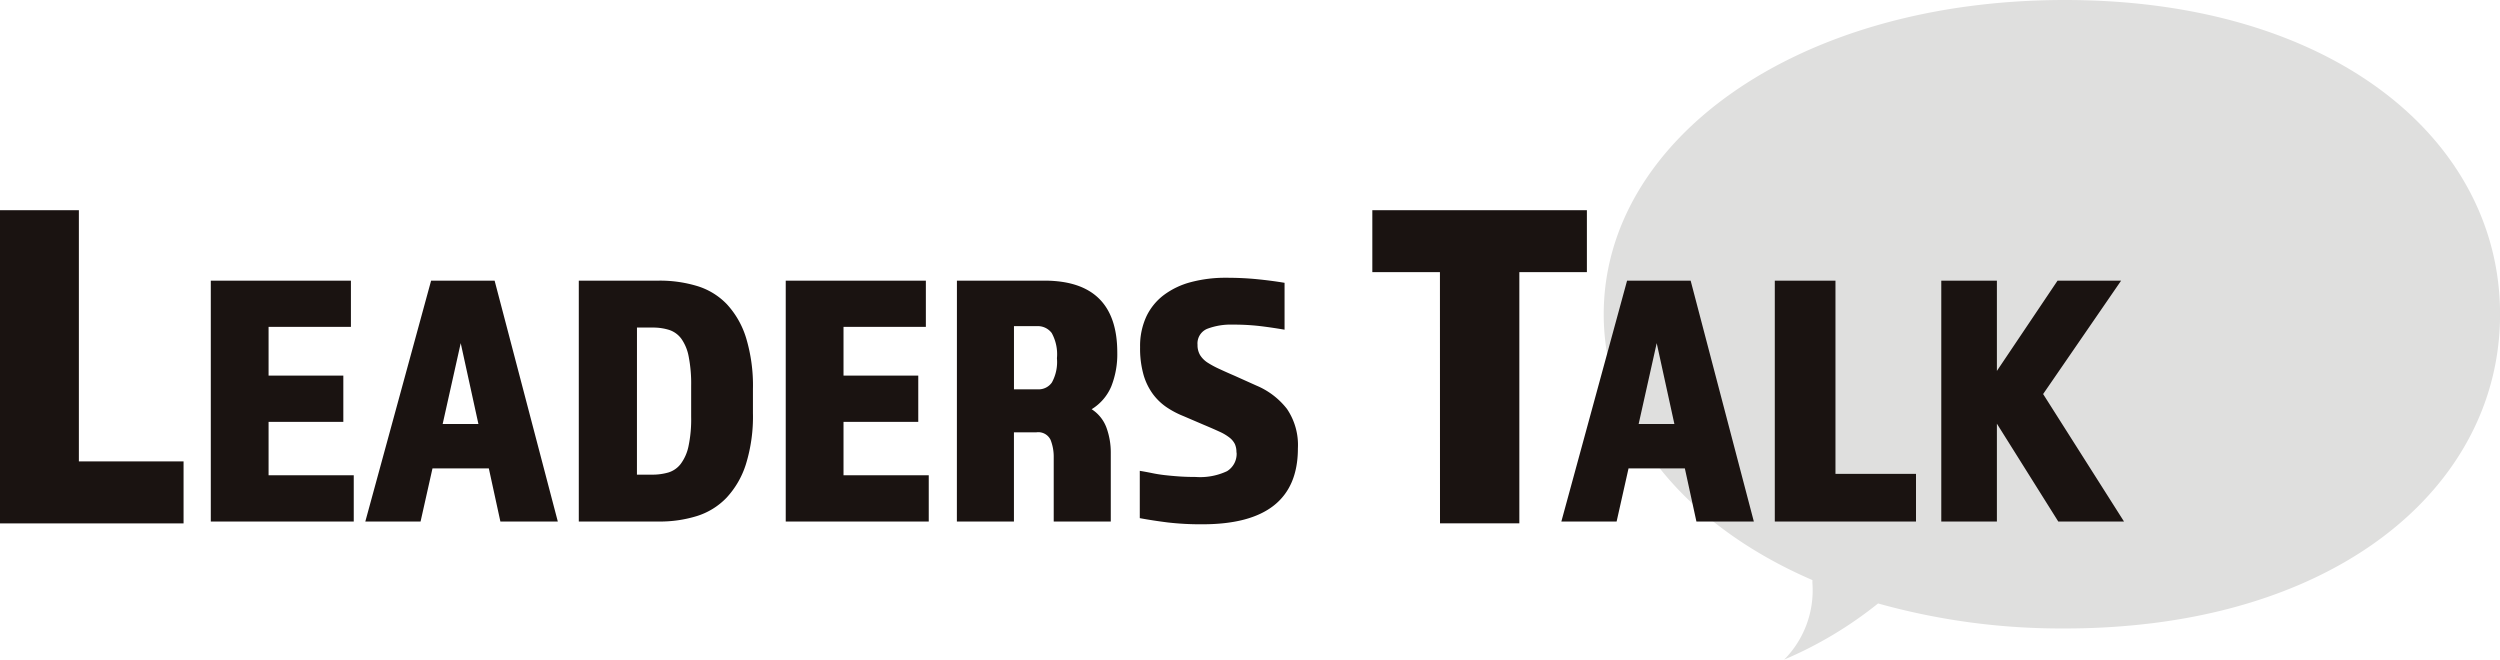 <svg height="42.212" width="160" xmlns="http://www.w3.org/2000/svg"><clipPath id="a"><path d="M0 0h160v42.212H0z"/></clipPath><g clip-path="url(#a)"><path d="M132.152 0c-17.236 0-29.514 9-29.514 20.112 0 7.163 5.108 13.451 13.358 17.014 0 .067-.006.136 0 .208a6.309 6.309 0 01-1.806 4.879 25.522 25.522 0 006.007-3.592 43.43 43.43 0 0011.959 1.6 45.236 45.236 0 005.705-.35c13.842-1.759 22.143-9.938 22.143-19.761C160 9 149.388 0 132.152 0" fill="#dfdfde"/><path d="M0 13.453h5.048v16.078h6.7v3.966H0zm13.491 4.508h8.968v2.959h-5.27v3.12h4.784v2.958h-4.784v3.421h5.451v2.958h-9.149zm14.1 0h4.064L35.7 33.378h-3.675l-.74-3.4h-3.606l-.763 3.4H23.38zm3.028 9.176l-1.133-5.177-1.156 5.177zm6.424 6.241V17.961h5.131a8.188 8.188 0 012.45.347 4.4 4.4 0 011.9 1.167 5.592 5.592 0 011.225 2.149 10.539 10.539 0 01.439 3.271v1.549a10.276 10.276 0 01-.451 3.27 5.615 5.615 0 01-1.248 2.15 4.488 4.488 0 01-1.9 1.167 8 8 0 01-2.415.347zm3.721-3h.948a3.7 3.7 0 001.063-.139 1.569 1.569 0 00.786-.543 2.856 2.856 0 00.5-1.121 8.349 8.349 0 00.173-1.9v-1.989a8.971 8.971 0 00-.162-1.884 2.868 2.868 0 00-.474-1.133 1.583 1.583 0 00-.774-.555 3.451 3.451 0 00-1.063-.15h-.995zm9.523-12.417h8.968v2.959h-5.27v3.12h4.784v2.958h-4.784v3.421h5.455v2.958h-9.153zm10.956 0h5.594q4.668 0 4.669 4.6a5.588 5.588 0 01-.381 2.161 3.139 3.139 0 01-1.26 1.468 2.377 2.377 0 01.948 1.179 4.649 4.649 0 01.277 1.641v4.368h-3.652v-4.114a2.943 2.943 0 00-.2-1.11.871.871 0 00-.913-.485h-1.433v5.709H61.24zm5.2 6.957a1.034 1.034 0 00.878-.439 2.724 2.724 0 00.323-1.549 2.809 2.809 0 00-.335-1.618 1.112 1.112 0 00-.936-.439h-1.479v4.045zm12.689 4.045a1.265 1.265 0 00-.1-.543 1.22 1.22 0 00-.347-.416 3.064 3.064 0 00-.647-.381q-.4-.185-1.006-.439l-1.294-.555a5.675 5.675 0 01-1.075-.566 3.632 3.632 0 01-.878-.844 3.928 3.928 0 01-.6-1.236 6.183 6.183 0 01-.219-1.768 4.5 4.5 0 01.393-1.942 3.71 3.71 0 011.121-1.387 5.025 5.025 0 011.745-.832 8.6 8.6 0 012.265-.277q1.04 0 1.965.092t1.757.231v3q-.809-.139-1.572-.231a14.582 14.582 0 00-1.733-.093 4.252 4.252 0 00-1.641.266 1.012 1.012 0 00-.624 1.029 1.238 1.238 0 00.173.67 1.574 1.574 0 00.5.485 6 6 0 00.751.4q.428.2.959.428l1.387.624a4.848 4.848 0 011.953 1.491 4.114 4.114 0 01.7 2.531q0 4.854-6.1 4.854a18.236 18.236 0 01-2.219-.116q-.925-.115-1.8-.277v-3.028q.416.069.809.15t.809.127q.416.047.89.081t1.075.035a4.043 4.043 0 002-.37 1.3 1.3 0 00.613-1.2m13.014-11.538h-4.327v-3.966h13.732v3.966h-4.323v16.075H92.16zm11.977.543h4.068l4.045 15.417h-3.675l-.74-3.4h-3.605l-.763 3.4h-3.537zm3.028 9.176l-1.132-5.177-1.156 5.177zm6.426-9.176h3.883v12.366h5.154v3.051h-9.037zm14.214 0v5.778l3.883-5.778h4.068l-4.992 7.258 5.177 8.159h-4.207l-3.929-6.263v6.263h-3.559V17.961z" fill="#1a1311"/></g></svg>